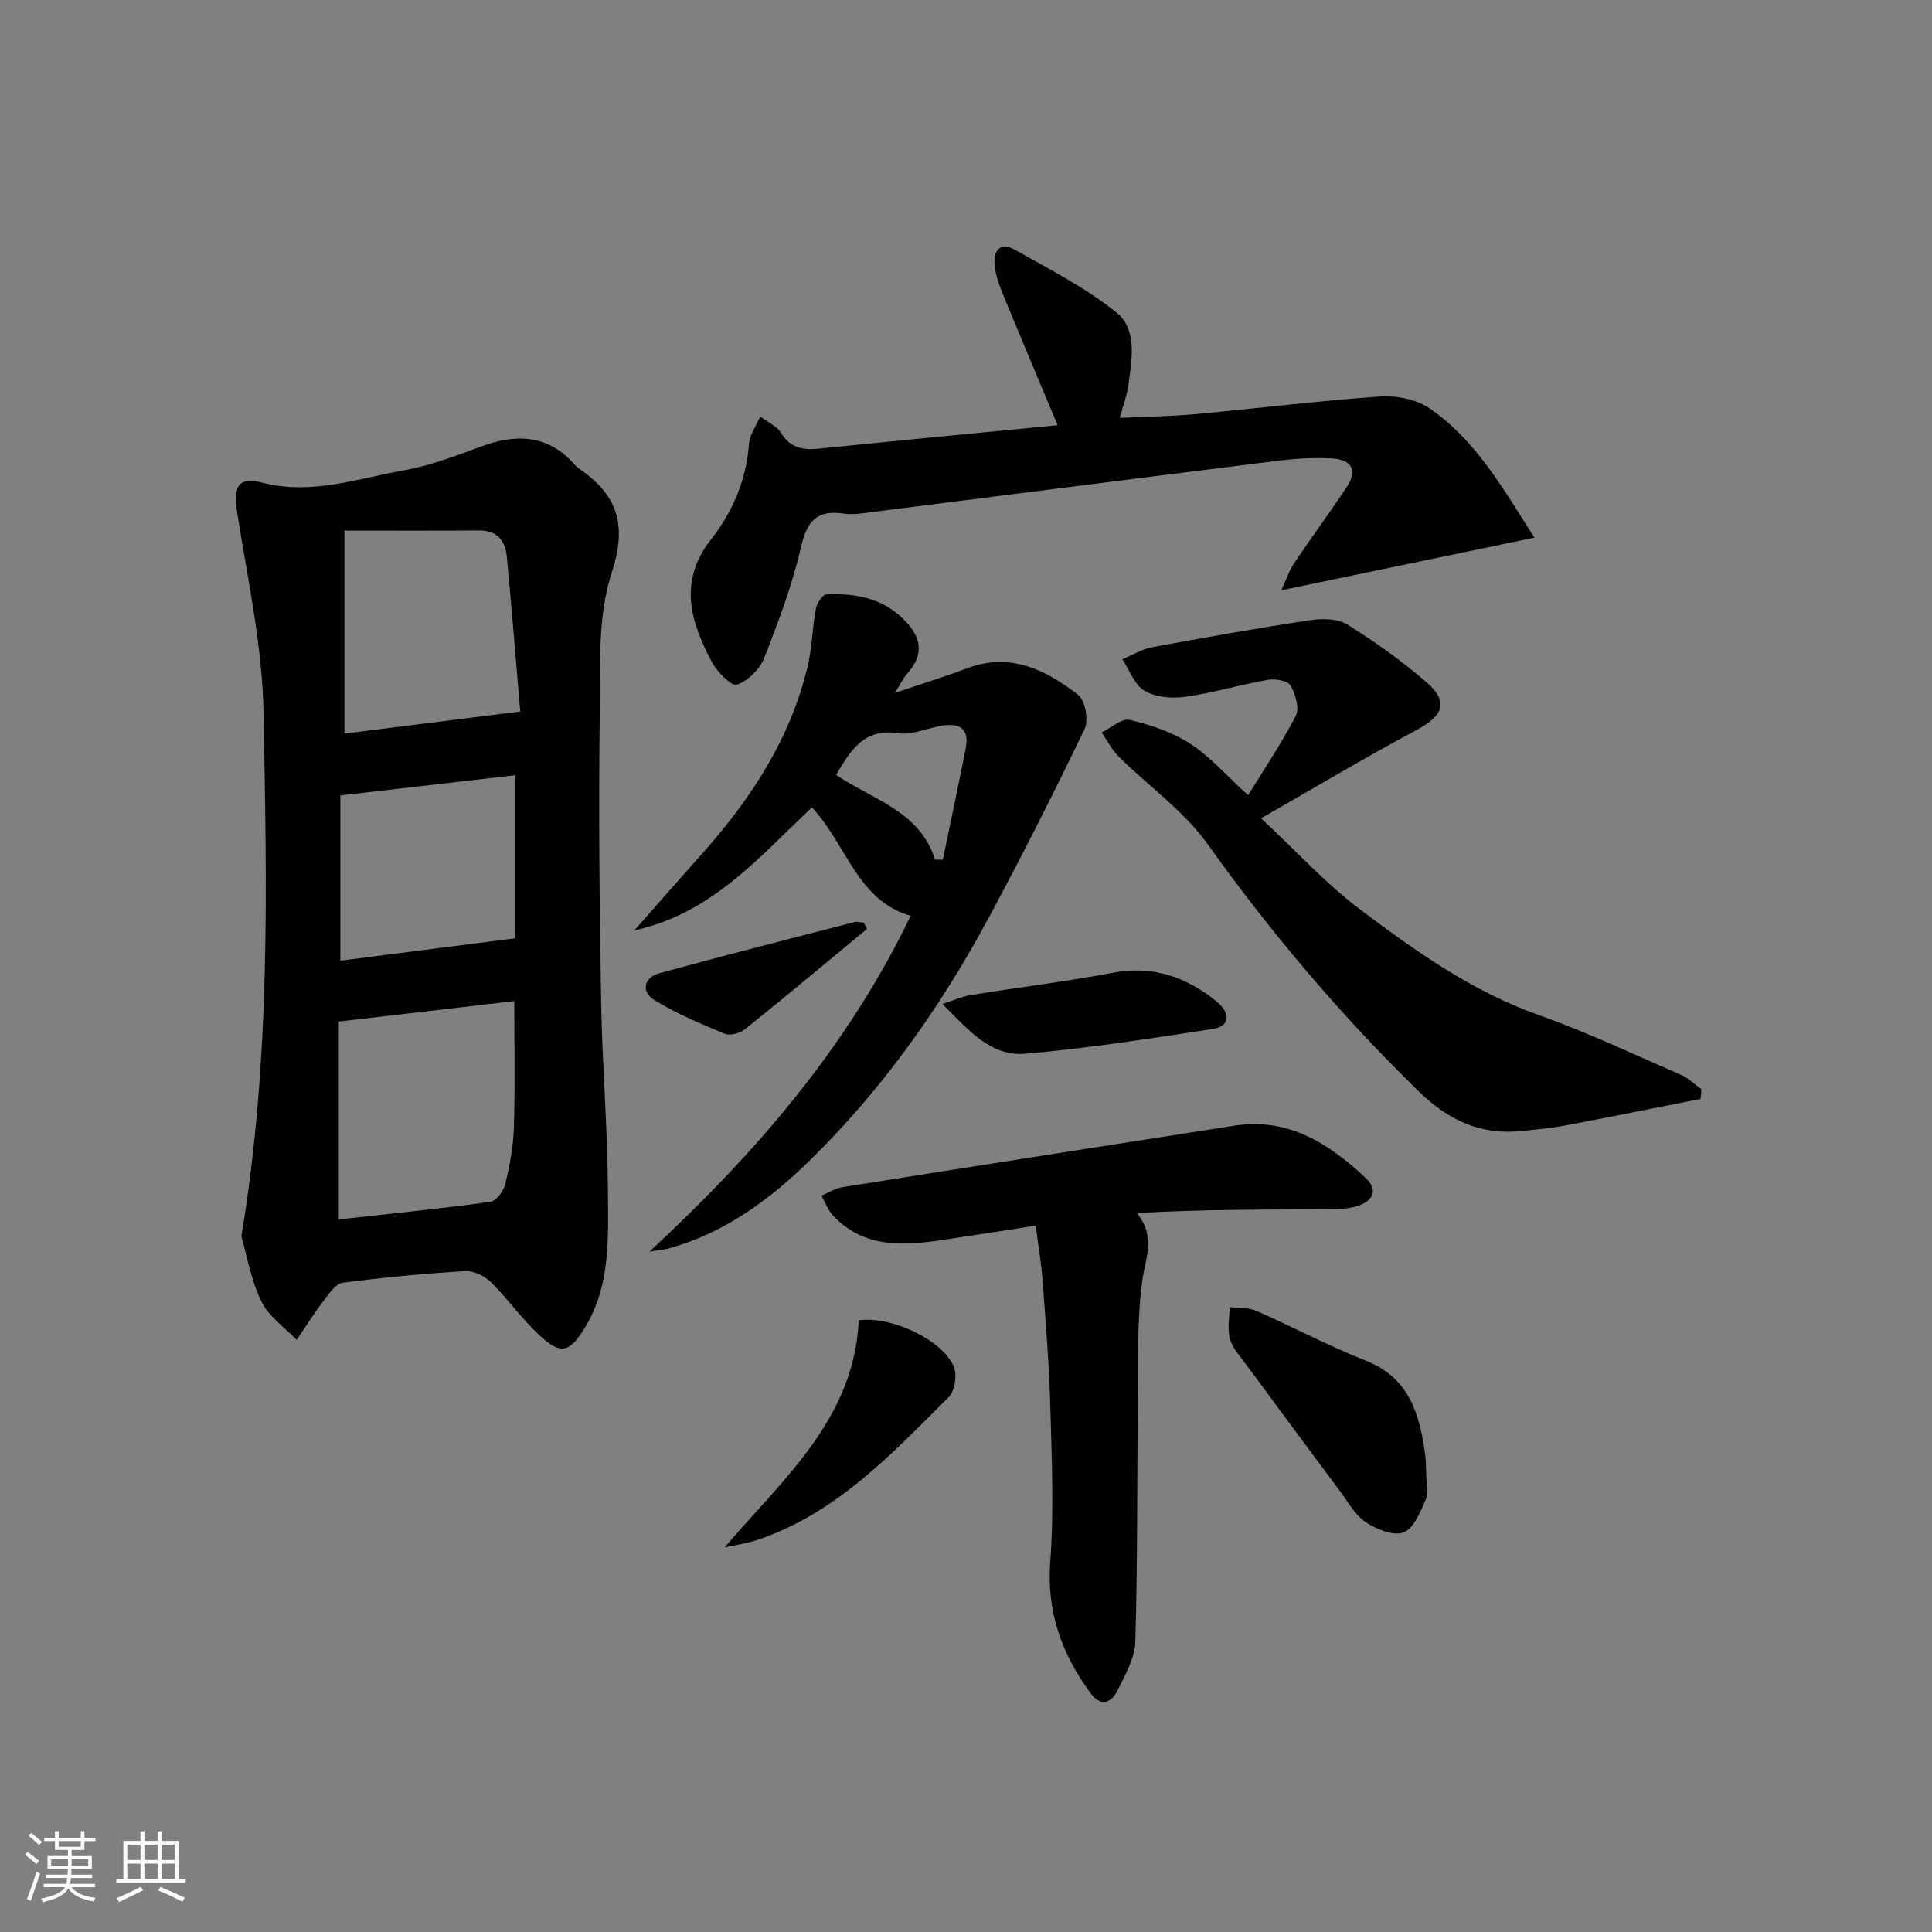 <svg enable-background="new 0 0 400 400" viewBox="0 0 400 400" xmlns="http://www.w3.org/2000/svg"><rect x="0" y="0" width="400" height="400" fill="#808080" stroke="none"/><path d="m5.17 384 .55-.58c.85.61 1.65 1.24 2.4 1.87l-.59.64c-.83-.73-1.62-1.38-2.36-1.93m1.22 9.53-.82-.34c.71-1.76 1.37-3.64 1.98-5.63.24.13.5.25.76.36-.6 1.67-1.24 3.54-1.92 5.61m-.5-13.5.57-.54c.56.44 1.31 1.06 2.26 1.87l-.65.64c-.67-.66-1.4-1.32-2.18-1.97m3.25.46h2.24v-1.36h.77v1.36h4.57v-1.36h.76v1.36h2.28v.69h-2.28v1.84h-2.64v1.26h4.18v2.64h-4.21c0 .45-.02.86-.05 1.21h4.32v.69h-4.38c-.04.34-.1.75-.19 1.22h5.15v.69h-4.82c.87 1.19 2.51 1.92 4.93 2.19-.17.31-.3.57-.37.76-2.77-.49-4.52-1.41-5.26-2.76-.56 1.26-2.3 2.23-5.24 2.9-.12-.24-.26-.48-.43-.72 2.73-.55 4.38-1.34 4.96-2.38h-4.38v-.69h4.65c.1-.38.17-.79.21-1.22h-4.32v-.69h4.4c.03-.34.05-.75.05-1.21h-4.2v-2.64h4.23v-1.26h-2.69v-1.84h-2.24zm1.46 4.46v1.29h3.45c.01-.4.02-.57.01-.53v-.32-.45h-3.46zm1.55-2.59h4.57v-1.19h-4.57zm6.11 2.59h-3.42v.77c-.01.19-.01.37-.02.53h3.44z" fill="#fafbfc"/><path d="m32.63 379.16h.82v1.98h3.54v7.89h1.46v.78h-14.37v-.78h1.46v-7.89h3.54v-1.98h.82v1.98h2.73zm-3.49 11.48.5.73c-1.61.82-3.28 1.63-5 2.42-.13-.27-.28-.55-.44-.82 1.75-.73 3.4-1.5 4.94-2.33m-2.78-5.55h2.73v-3.18h-2.73zm0 3.95h2.73v-3.2h-2.73zm3.54-3.95h2.73v-3.18h-2.73zm0 3.95h2.73v-3.2h-2.73zm7.89 4.68c-1.84-.92-3.51-1.7-5.02-2.32l.45-.73c1.89.8 3.57 1.55 5.04 2.23zm-1.62-11.81h-2.73v3.18h2.73zm-2.73 7.13h2.73v-3.2h-2.73z" fill="#fafbfc"/><g fill="#000001"><path d="m49.98 255.97c6.15-37.23 5.23-72.9 4.58-108.5-.25-13.65-3.22-27.28-5.38-40.86-.93-5.86-.1-8 5.26-6.65 10.09 2.55 19.44-.84 28.98-2.54 5.48-.97 10.83-2.98 16.08-4.94 7.39-2.76 13.99-2.52 19.53 3.77.22.25.46.5.73.68 7.87 5.39 10.22 11.38 6.92 21.5-3.04 9.34-2.4 20.03-2.52 30.14-.24 19.66-.04 39.32.3 58.98.22 12.96 1.34 25.92 1.4 38.88.05 9.73.63 19.76-4.85 28.59-3.16 5.1-4.94 5.5-9.34 1.42-3.64-3.37-6.53-7.53-10.07-11.02-1.3-1.28-3.56-2.36-5.31-2.25-8.46.51-16.91 1.3-25.3 2.4-1.44.19-2.81 2.18-3.89 3.6-2.02 2.65-3.8 5.49-5.68 8.25-2.51-2.64-5.85-4.9-7.34-8.03-2.19-4.62-3.07-9.86-4.1-13.42zm20.16-3.5c10.43-1.16 20.92-2.21 31.37-3.64 1.21-.17 2.75-2.23 3.1-3.67.92-3.85 1.67-7.83 1.79-11.77.25-8.72.08-17.46.08-26.13-12.05 1.41-23.92 2.79-36.34 4.24zm1.17-142.62v42.03c11.95-1.5 23.59-2.96 36.4-4.57-.85-10.01-1.73-21.04-2.78-32.05-.31-3.3-1.97-5.47-5.77-5.44-9.21.08-18.43.03-27.85.03zm-.84 54.83v34.22c12.18-1.56 24-3.07 36.22-4.64 0-10.41 0-22.12 0-33.76-12.1 1.4-23.92 2.76-36.22 4.18z"/><path d="m157.38 86.23c1.8 1.34 3.5 2.03 4.25 3.3 1.94 3.24 4.61 3.7 8.02 3.35 16.49-1.7 32.99-3.25 49.32-4.84-4.01-9.59-7.88-18.72-11.64-27.9-.69-1.67-1.21-3.47-1.4-5.26-.33-3.08 1.23-4.83 4.14-3.19 7.2 4.05 14.68 7.86 21.07 13 4.39 3.53 3.19 9.74 2.48 15.01-.28 2.1-1.05 4.13-1.77 6.82 5.48-.26 10.55-.31 15.58-.77 12.74-1.17 25.44-2.76 38.2-3.65 3.4-.24 7.57.54 10.31 2.42 9.7 6.65 15.31 16.77 21.76 26.79-17.6 3.66-34.38 7.15-52.41 10.9 1.09-2.37 1.64-4.11 2.62-5.56 3.52-5.25 7.27-10.35 10.78-15.6 2.43-3.63 1.36-5.92-3.05-6.14-3.64-.18-7.34.02-10.96.47-27.99 3.48-55.97 7.08-83.96 10.61-1.98.25-4.04.64-5.97.35-5.49-.83-7.63 1.39-8.88 6.81-1.81 7.88-4.69 15.56-7.66 23.11-.91 2.31-3.35 4.67-5.63 5.51-1.04.38-4.02-2.55-5.09-4.53-4.49-8.36-7.16-16.79-.3-25.53 4.54-5.78 7.36-12.44 7.9-19.96.12-1.66 1.31-3.25 2.29-5.52z"/><path d="m134.44 259.15c22.05-20.4 41.03-42.42 54.11-69.54-11.09-3.18-13.19-14.65-20.45-22.45-10.8 10.16-20.72 22-36.76 25.46 4.63-5.24 9.23-10.5 13.89-15.71 10.2-11.42 18.44-23.95 22.01-39.06.91-3.85.94-7.9 1.67-11.8.22-1.15 1.42-2.98 2.23-3.01 5.92-.21 11.47.7 16.02 5.26 3.76 3.77 4.14 7.24.64 11.22-.75.85-1.25 1.92-2.54 3.94 5.67-1.92 10.36-3.36 14.94-5.09 8.95-3.38 16.32.3 23.02 5.49 1.47 1.14 2.2 5.24 1.34 7.05-6.31 13.15-12.91 26.18-19.82 39.03-9.98 18.55-22.06 35.64-37.17 50.4-8.14 7.96-17.22 14.66-28.39 17.93-1.52.47-3.15.6-4.74.88zm59.14-81.17c.54.01 1.08.01 1.62.02 1.59-7.7 3.23-15.4 4.75-23.11.84-4.28-1.55-5.25-5.17-4.61-2.93.51-5.98 1.96-8.75 1.53-7.2-1.11-9.93 3.57-12.93 8.62 7.52 5.12 17.35 7.48 20.48 17.55z"/><path d="m352.08 227.52c-9.38 1.85-18.74 3.75-28.14 5.52-2.93.55-5.91.81-8.88 1.12-8.55.9-15.22-2.23-21.41-8.28-16.11-15.74-30.53-32.77-43.62-51.1-4.93-6.9-12.28-12.06-18.41-18.13-1.43-1.41-2.37-3.32-3.54-5 1.96-.94 4.19-3 5.83-2.6 4.36 1.04 8.85 2.53 12.56 4.96 4.24 2.78 7.69 6.77 11.93 10.64 3.14-5.11 6.86-10.6 9.87-16.44.81-1.57-.06-4.53-1.09-6.31-.58-.99-3.17-1.42-4.69-1.15-5.71 1-11.32 2.7-17.05 3.51-2.76.39-6.14.12-8.45-1.22-2.1-1.22-3.12-4.29-4.62-6.55 2.03-.85 4-2.08 6.11-2.48 10.92-2.02 21.87-3.96 32.85-5.62 2.48-.37 5.64-.33 7.62.91 5.76 3.6 11.36 7.56 16.47 12.02 4.55 3.96 3.36 6.88-1.98 9.73-10.64 5.69-21 11.88-32.35 18.37 7.51 7 13.44 13.55 20.37 18.77 11.53 8.68 23.3 17.07 37.2 22 10 3.54 19.63 8.12 29.37 12.35 1.55.67 2.82 1.96 4.22 2.96-.04.67-.1 1.35-.17 2.02z"/><path d="m214.44 253.76c-6.72 1.03-12.92 2.01-19.14 2.94-8.24 1.23-16.38 1.79-22.82-5.01-1.07-1.13-1.61-2.75-2.4-4.15 1.42-.6 2.8-1.5 4.28-1.74 27.05-4.3 54.12-8.52 81.18-12.74 11.14-1.74 19.54 3.67 27.15 10.76 2.86 2.66 1.43 4.95-1.72 5.9-2.17.66-4.6.64-6.92.65-12.77.06-25.55.03-38.67.78 4.02 5.01 1.74 9.34 1.11 14.05-1.12 8.35-.81 16.91-.91 25.38-.19 16.45-.04 32.91-.53 49.36-.1 3.43-2.14 6.91-3.73 10.14-1.28 2.6-3.51 3.2-5.48.54-5.97-8.09-9.18-16.82-8.4-27.28.79-10.59.31-21.3.02-31.95-.23-8.63-.93-17.25-1.57-25.87-.27-3.75-.91-7.49-1.45-11.76z"/><path d="m295.29 305.2c0 2.01.51 3.9-.11 5.29-1.13 2.53-2.47 5.96-4.58 6.77-2.09.8-5.61-.63-7.82-2.1-2.24-1.5-3.69-4.21-5.38-6.47-6.46-8.66-12.89-17.34-19.29-26.04-1.27-1.73-2.89-3.43-3.45-5.4-.59-2.05-.1-4.41-.09-6.64 1.85.24 3.88.07 5.52.78 7.59 3.33 14.93 7.26 22.64 10.3 9.06 3.56 11.17 11.06 12.32 19.38.2 1.48.18 2.99.24 4.13z"/><path d="m150.01 320.37c12.29-14.34 26.84-26.69 27.78-47.01 6.71-.97 17.41 4.09 19.69 9.61.71 1.71.22 5.01-1.03 6.26-11.75 11.7-23.14 23.99-39.49 29.54-2.24.77-4.63 1.08-6.95 1.6z"/><path d="m195.1 207.86c2.57-.83 4.18-1.58 5.87-1.85 9.82-1.58 19.71-2.78 29.48-4.62 8.23-1.55 15.13.88 21.33 5.87 3.13 2.52 2.82 5.23-.58 5.75-12.94 1.98-25.9 4.04-38.94 5.15-7.18.61-11.76-4.94-17.16-10.3z"/><path d="m179.51 192.32c-8.39 6.93-16.73 13.92-25.22 20.73-1.04.83-3.09 1.44-4.19.99-5-2.06-10.06-4.17-14.64-7-2.8-1.73-2.17-4.65 1.08-5.55 13.42-3.68 26.92-7.11 40.39-10.59.59-.15 1.28.08 1.92.14.22.43.44.85.66 1.28z"/></g></svg>